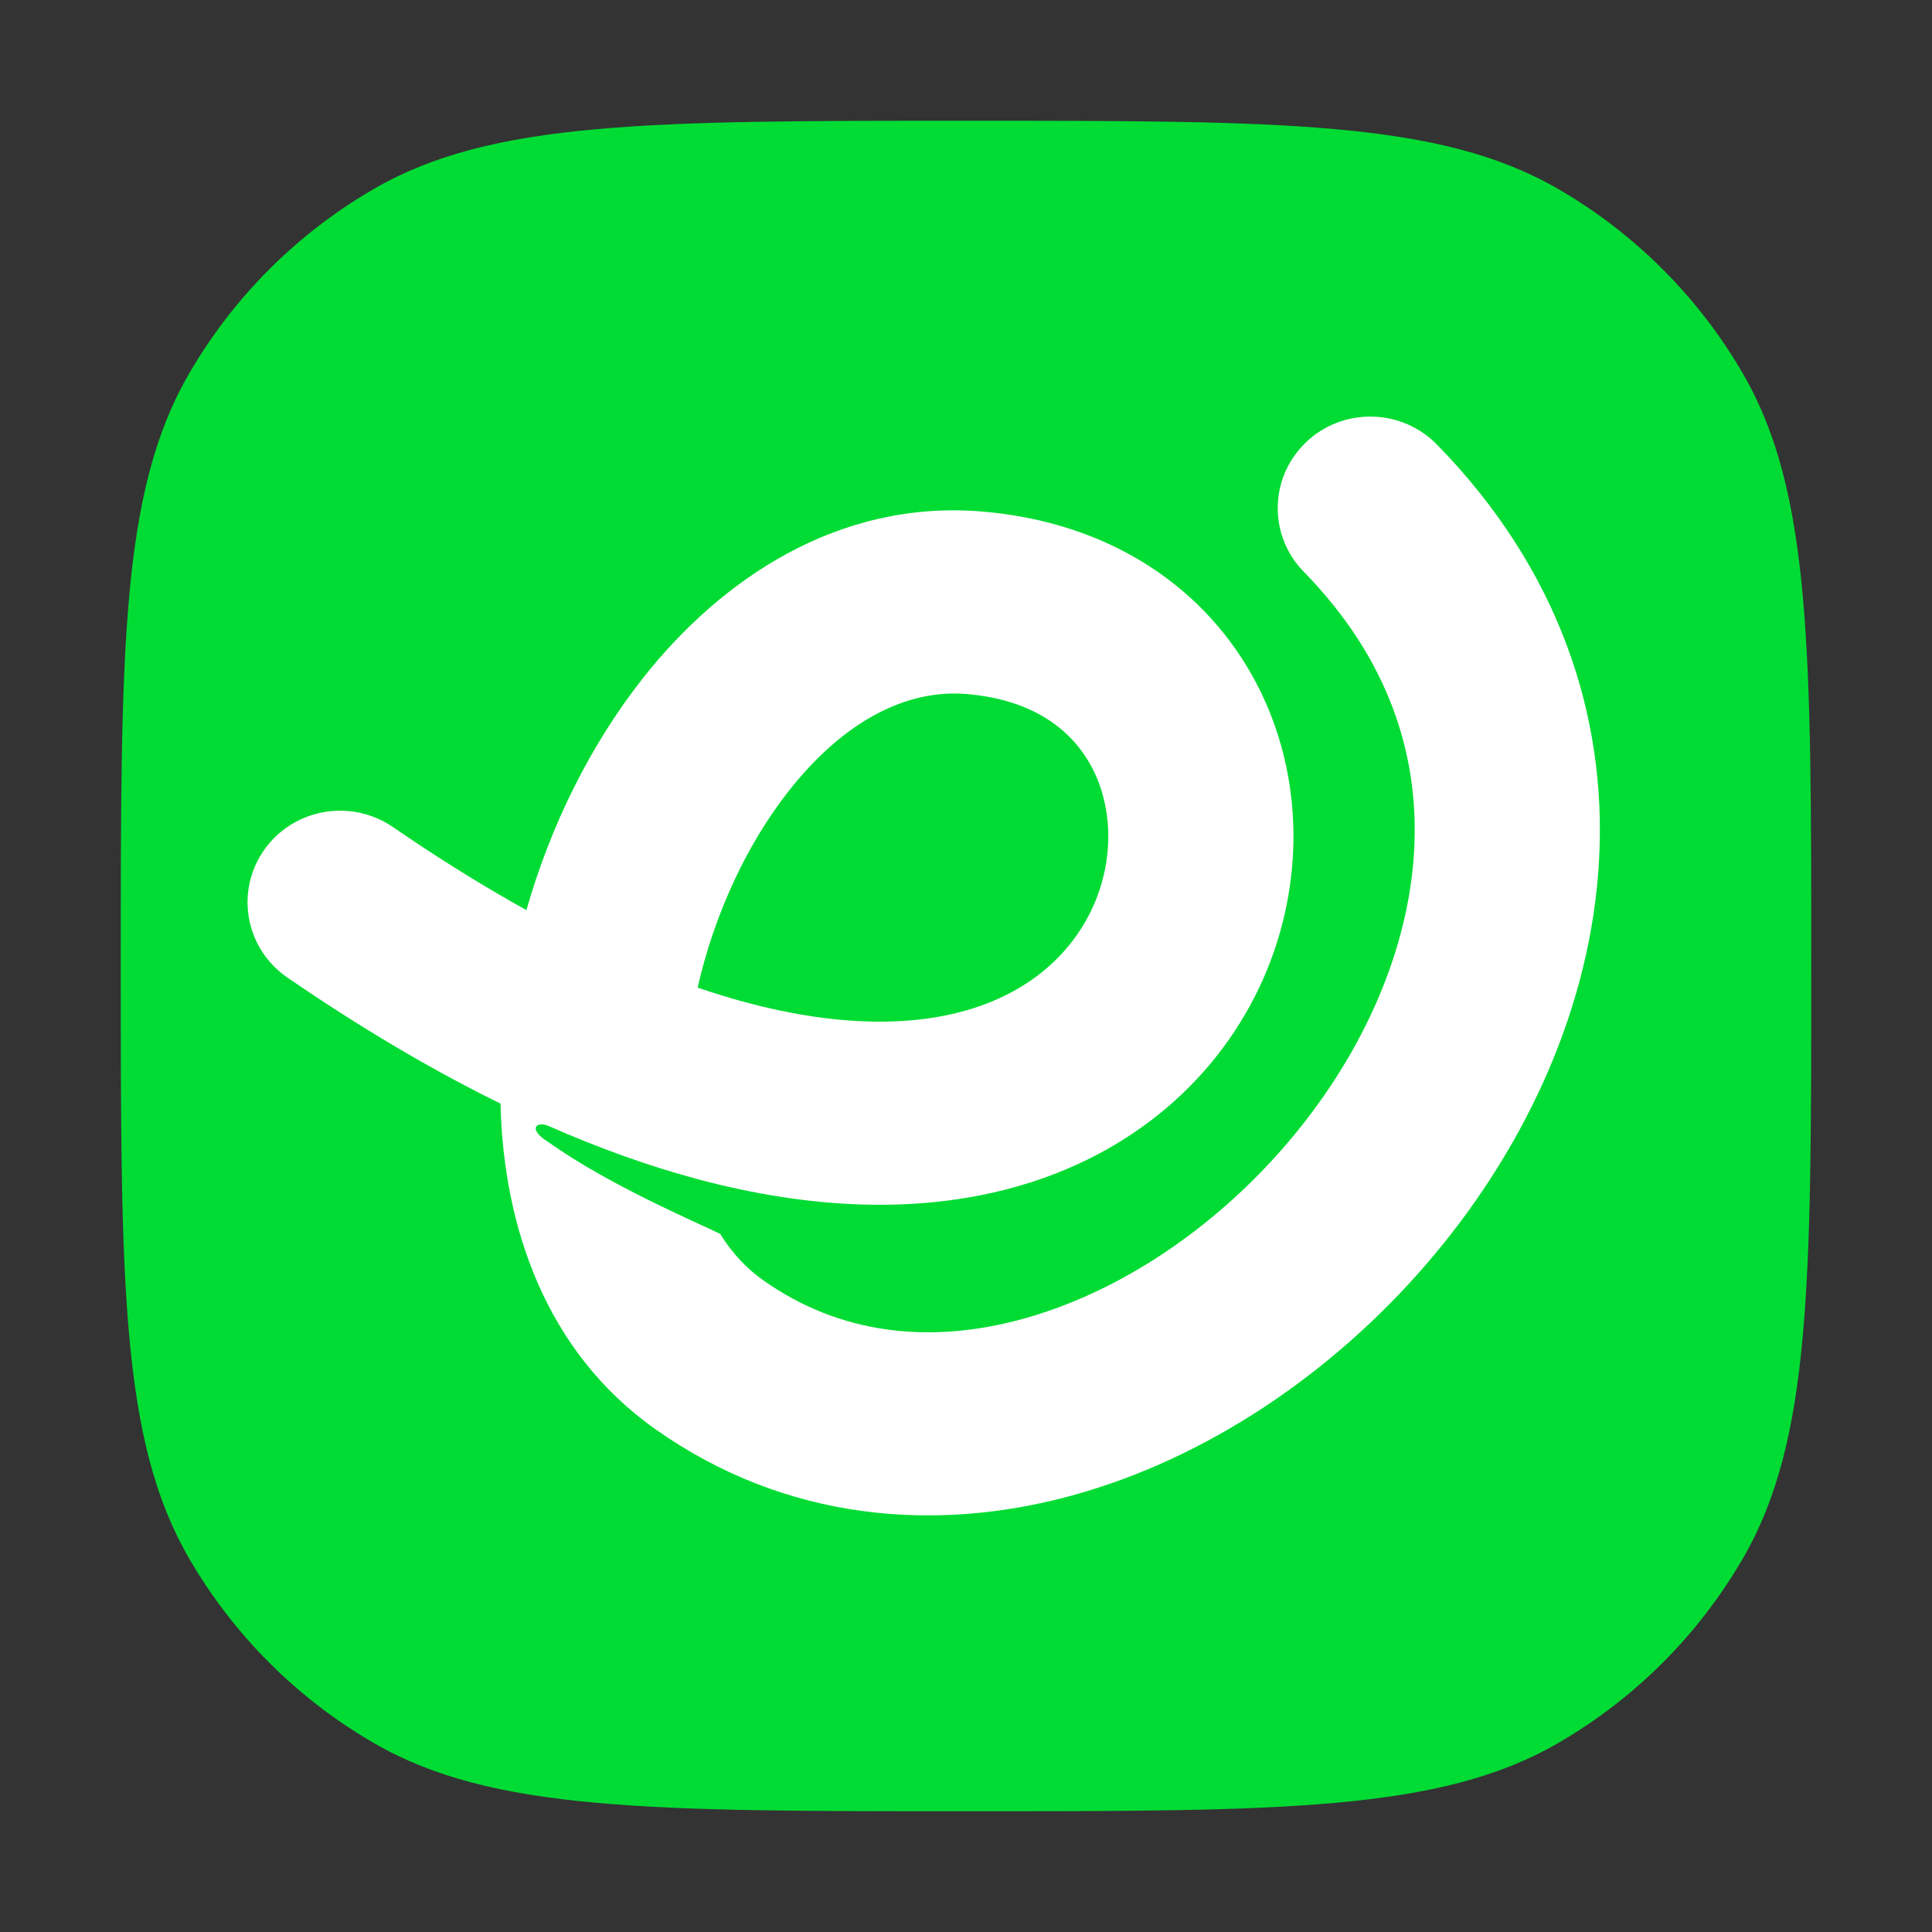 <svg width="32" height="32" viewBox="0 0 32 32" fill="none" xmlns="http://www.w3.org/2000/svg">
<rect x="0" y="0" width="32" height="32" fill="#333333" stroke="none"/>
<g clip-path="url(#clip0_3001_1472)">
<path d="M2 16C2 10.766 2 8.149 3.125 6.2C3.863 4.923 4.923 3.863 6.2 3.125C8.149 2 10.766 2 16 2C21.234 2 23.851 2 25.8 3.125C27.077 3.863 28.137 4.923 28.875 6.2C30 8.149 30 10.766 30 16C30 21.234 30 23.851 28.875 25.8C28.137 27.077 27.077 28.137 25.8 28.875C23.851 30 21.234 30 16 30C10.766 30 8.149 30 6.2 28.875C4.923 28.137 3.863 27.077 3.125 25.8C2 23.851 2 21.234 2 16Z" fill="#00DC33"/>
<path fill-rule="evenodd" clip-rule="evenodd" d="M21.631 7.326C22.22 6.762 23.15 6.76 23.743 7.308L23.799 7.362L23.991 7.563C25.933 9.652 26.657 12.087 26.471 14.464C26.283 16.876 25.171 19.149 23.618 20.946C22.067 22.742 19.995 24.156 17.757 24.77C15.49 25.391 13.01 25.193 10.858 23.674C9.032 22.385 8.337 20.302 8.29 18.279C7.266 17.777 6.188 17.152 5.057 16.393L4.758 16.19L4.695 16.144C4.053 15.654 3.906 14.746 4.374 14.079C4.842 13.413 5.753 13.232 6.442 13.656L6.509 13.699L6.781 13.884C7.458 14.339 8.105 14.733 8.719 15.074C9.116 13.682 9.773 12.346 10.639 11.245C11.935 9.595 13.88 8.276 16.261 8.472C18.407 8.65 19.992 9.757 20.81 11.318C21.603 12.831 21.614 14.65 20.922 16.215C20.216 17.81 18.783 19.139 16.721 19.686C15.238 20.08 13.499 20.053 11.538 19.526V19.526C10.758 19.316 9.94 19.026 9.084 18.649C8.893 18.565 8.726 18.694 9.084 18.918C10.094 19.635 11.517 20.235 11.928 20.437C12.123 20.752 12.364 21.01 12.64 21.205C13.913 22.103 15.401 22.268 16.937 21.846C18.502 21.418 20.07 20.384 21.286 18.976C22.501 17.57 23.284 15.884 23.413 14.231C23.535 12.671 23.085 11.068 21.729 9.611L21.595 9.471L21.541 9.413C21.007 8.809 21.041 7.891 21.631 7.326ZM16.006 11.495C15.022 11.414 13.983 11.932 13.06 13.106C12.358 14 11.826 15.162 11.555 16.358C13.486 17.018 14.925 17.023 15.925 16.757C17.083 16.449 17.777 15.753 18.112 14.998C18.459 14.213 18.424 13.357 18.087 12.714C17.775 12.12 17.149 11.59 16.006 11.495Z" fill="white"/>
</g>
<defs>
<clipPath id="clip0_3001_1472">
<rect width="28" height="28" fill="white" transform="translate(2 2)"/>
</clipPath>
</defs>
</svg>
